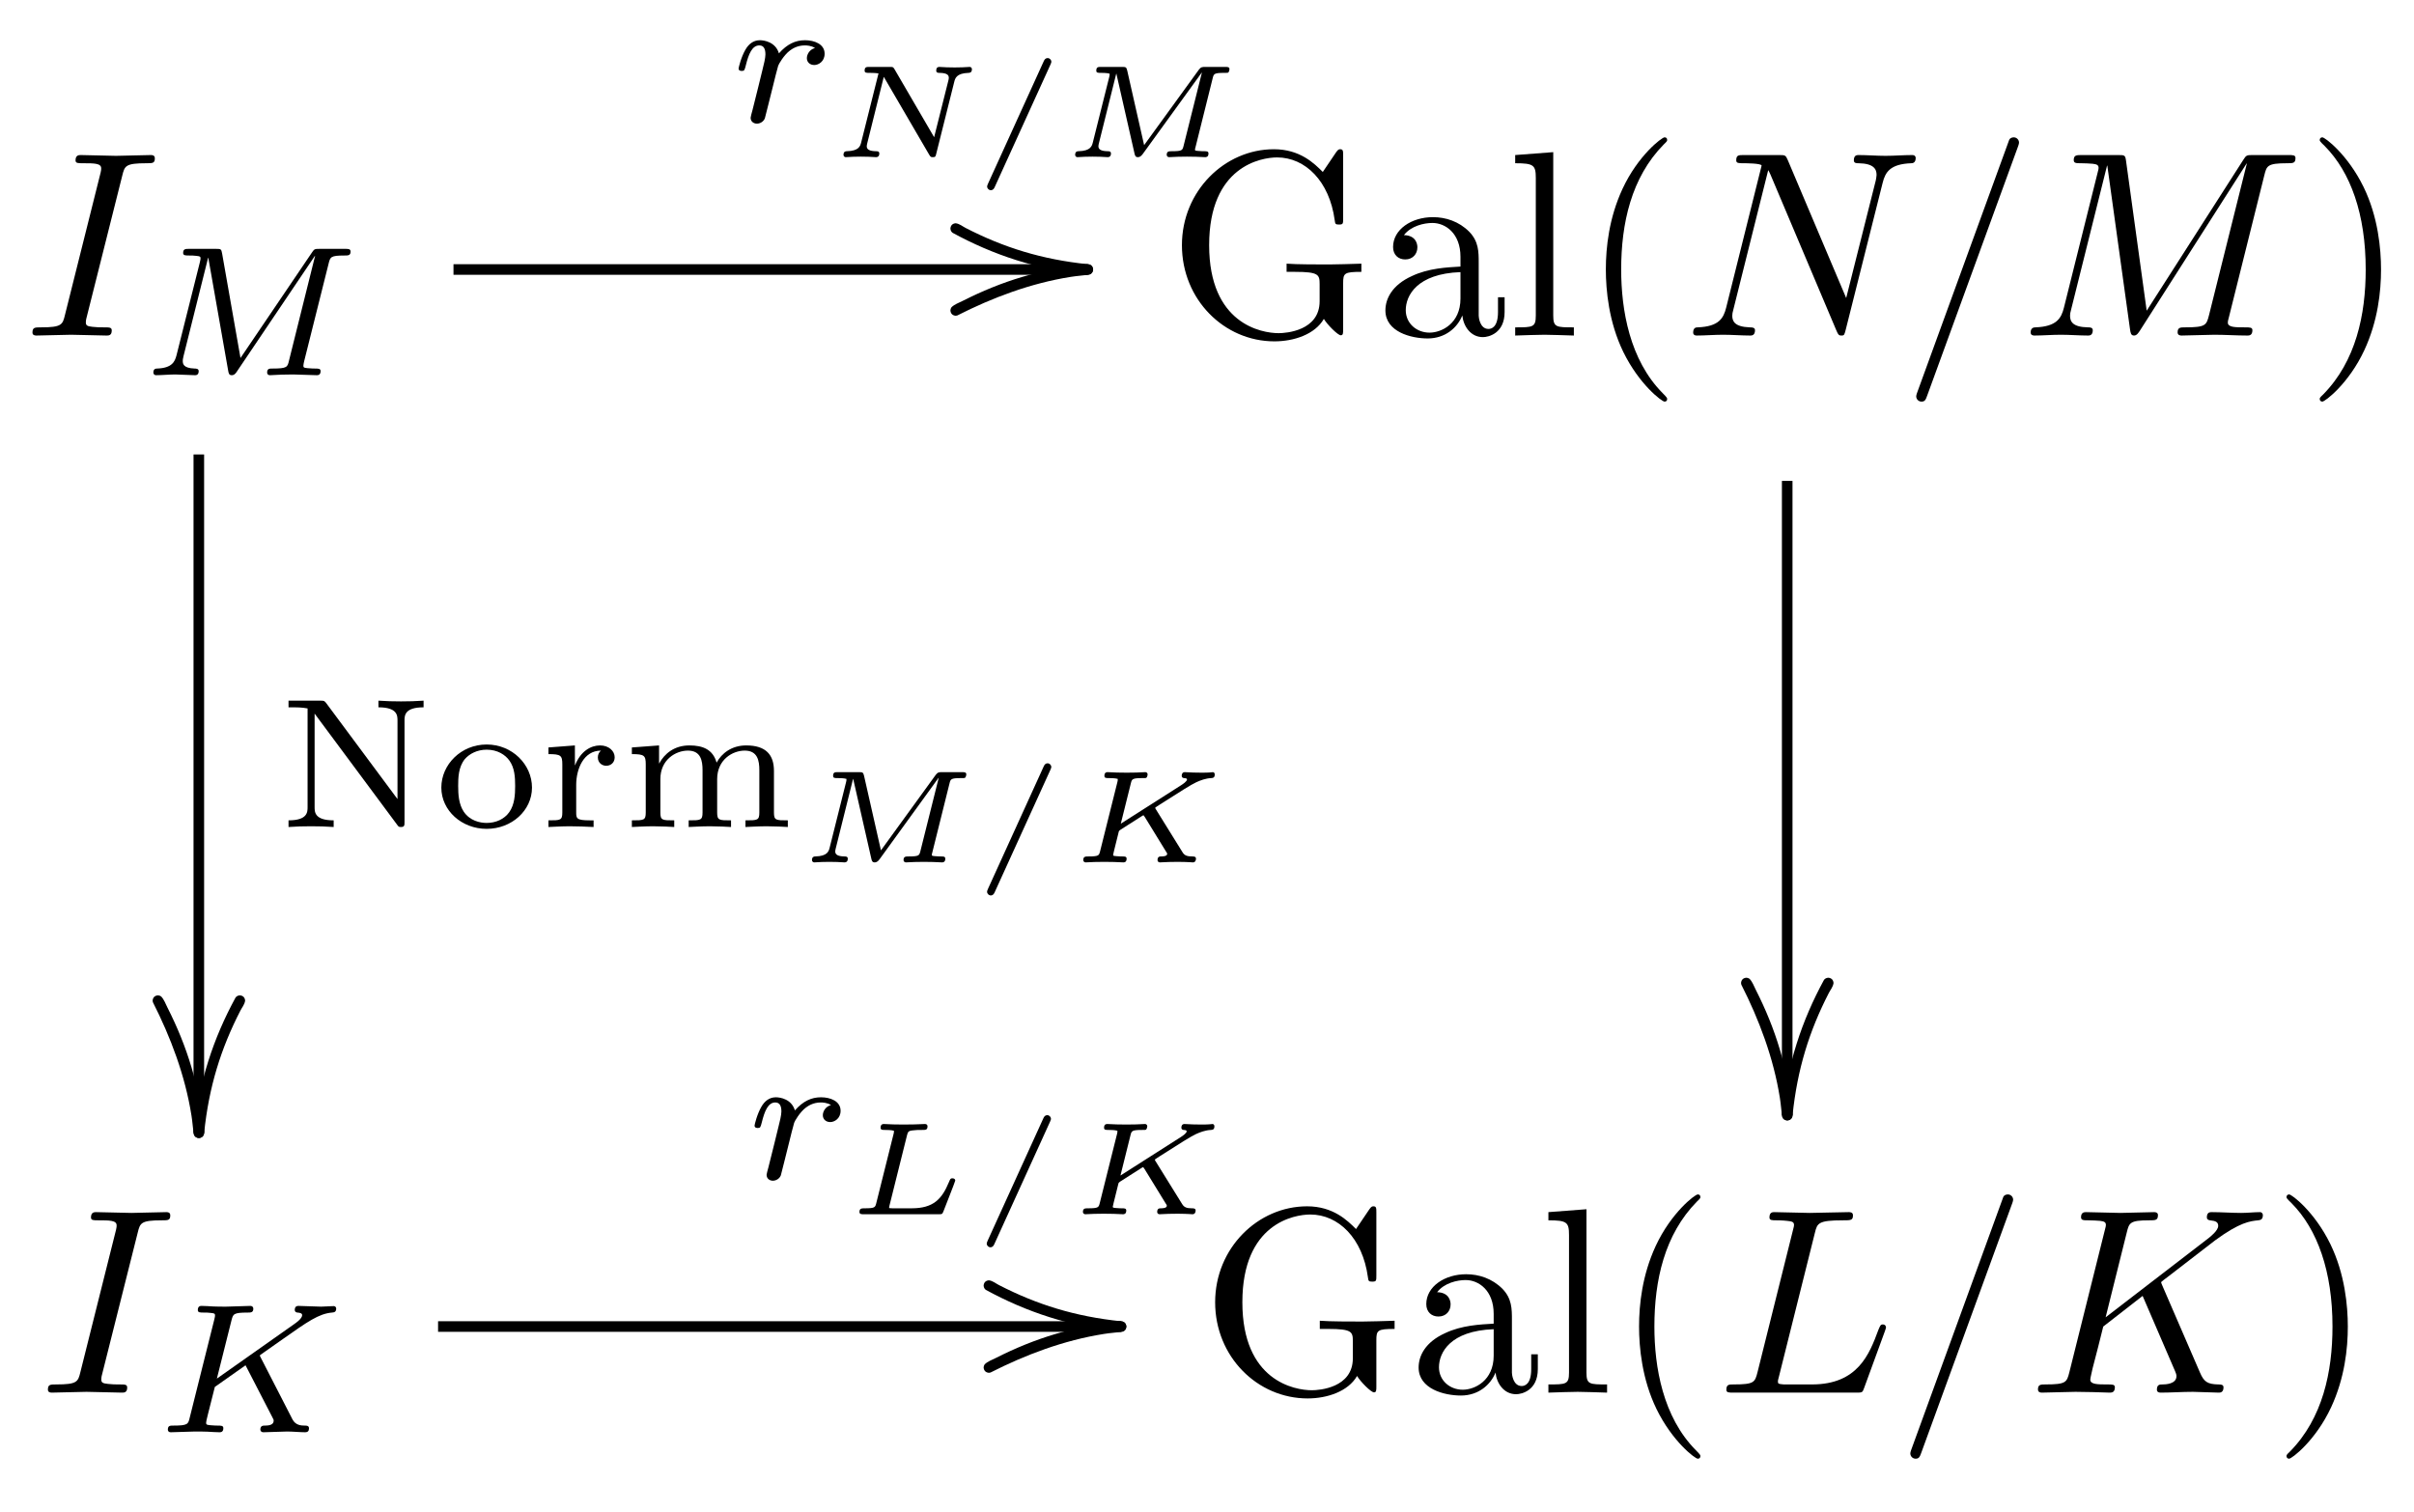 <svg xmlns="http://www.w3.org/2000/svg" xmlns:xlink="http://www.w3.org/1999/xlink" version="1.1" width="91" height="57" viewBox="0 0 91 57">
<defs>
<path id="font_1_2" d="M.374 .606C.383 .642 .386 .652 .465 .652 .489 .652 .497 .652 .497 .671 .497 .683 .486 .683 .482 .683 .453 .683 .379 .68 .35 .68 .32 .68 .247 .683 .217 .683 .21 .683 .197 .683 .197 .663 .197 .652 .206 .652 .225 .652 .267 .652 .294 .652 .294 .633 .294 .628 .294 .626 .292 .617L.157 .078C.148 .041 .145 .031 .066 .031 .043 .031 .034 .031 .034 .011 .034 0 .046 0 .049 0 .078 0 .151 .003 .18 .003 .21 .003 .284 0 .314 0 .322 0 .334 0 .334 .019 .334 .031 .326 .031 .304 .031 .286 .031 .281 .031 .261 .033 .24 .035 .236 .039 .236 .05 .236 .058 .238 .066 .24 .073L.374 .606Z"/>
<path id="font_2_2" d="M1.021 .602C1.03 .639 1.032 .647 1.106 .647 1.127 .647 1.14 .647 1.14 .668 1.14 .683 1.128 .683 1.11 .683H.974C.945 .683 .944 .682 .931 .663L.545 .093 .446 .656C.441 .682 .441 .683 .411 .683H.268C.248 .683 .235 .683 .235 .661 .235 .647 .247 .647 .269 .647 .285 .647 .289 .647 .307 .645 .327 .643 .329 .641 .329 .631 .329 .63 .329 .624 .325 .609L.199 .107C.19 .073 .175 .039 .095 .036 .087 .036 .074 .035 .074 .014 .074 .013 .075 0 .089 0 .119 0 .161 .004 .193 .004 .217 .004 .275 0 .299 0 .304 0 .319 0 .319 .022 .319 .035 .306 .036 .297 .036 .233 .038 .233 .064 .233 .078 .233 .082 .233 .087 .237 .103L.37 .635H.371L.478 .027C.481 .009 .483 0 .498 0 .512 0 .52 .011 .527 .022L.947 .645 .948 .644 .807 .078C.799 .044 .797 .036 .719 .036 .701 .036 .689 .036 .689 .014 .689 .013 .689 0 .705 0 .724 0 .747 .003 .767 .003 .787 .003 .81 .004 .83 .004 .858 .004 .929 0 .957 0 .963 0 .978 0 .978 .022 .978 .036 .966 .036 .946 .036 .945 .036 .926 .036 .908 .038 .885 .04 .885 .043 .885 .053 .885 .059 .888 .069 .889 .075L1.021 .602Z"/>
<path id="font_2_3" d="M.235 .202C.236 .208 .259 .298 .261 .303 .263 .311 .292 .361 .324 .385 .335 .393 .362 .413 .405 .413 .415 .413 .44 .412 .46 .399 .428 .39 .416 .362 .416 .344 .416 .322 .433 .307 .456 .307 .479 .307 .512 .326 .512 .368 .512 .42 .457 .441 .406 .441 .354 .441 .309 .42 .265 .37 .247 .431 .186 .441 .162 .441 .125 .441 .1 .418 .084 .39 .061 .351 .047 .293 .047 .288 .047 .275 .061 .275 .064 .275 .078 .275 .079 .278 .086 .305 .101 .366 .12 .413 .159 .413 .185 .413 .192 .391 .192 .364 .192 .345 .183 .308 .176 .281 .169 .254 .159 .213 .154 .191L.122 .063C.118 .05 .112 .025 .112 .022 .112 0 .13-.01 .146-.01 .161-.01 .181-.001 .189 .019 .191 .025 .202 .069 .208 .094L.235 .202Z"/>
<path id="font_3_5" d="M.955 .569C.962 .597 .972 .635 1.063 .638 1.071 .638 1.089 .639 1.089 .666 1.089 .67 1.086 .683 1.072 .683 1.054 .683 1.033 .68 1.015 .68 .997 .68 .978 .679 .959 .679 .939 .679 .92 .68 .9 .68 .882 .68 .861 .683 .843 .683 .836 .683 .819 .683 .819 .655 .819 .638 .834 .638 .844 .638 .91 .637 .914 .616 .914 .599 .914 .592 .912 .587 .911 .581L.803 .151 .503 .666C.493 .683 .491 .683 .467 .683H.312C.292 .683 .277 .683 .277 .655 .277 .638 .29 .638 .314 .638 .317 .638 .357 .638 .382 .634L.251 .112C.244 .085 .235 .047 .142 .045 .134 .045 .117 .044 .117 .017 .117 .008 .125 0 .134 0 .152 0 .173 .003 .191 .003 .21 .003 .229 .004 .248 .004 .268 .004 .287 .003 .307 .003 .325 .003 .346 0 .364 0 .377 0 .388 .007 .388 .028 .388 .045 .373 .045 .362 .045 .312 .046 .293 .059 .293 .083 .293 .09 .295 .096 .297 .106L.422 .608 .766 .018C.776 0 .782 0 .793 0 .813 0 .814 .005 .819 .026L.955 .569Z"/>
<path id="font_3_1" d="M.604 .7C.611 .715 .611 .719 .611 .722 .611 .737 .598 .75 .583 .75 .567 .75 .559 .739 .553 .725L.132-.2C.125-.215 .125-.219 .125-.222 .125-.237 .138-.25 .153-.25 .169-.25 .177-.239 .183-.225L.604 .7Z"/>
<path id="font_3_4" d="M1.164 .598C1.172 .63 1.174 .638 1.25 .638 1.276 .638 1.278 .638 1.282 .641 1.288 .647 1.291 .659 1.291 .666 1.291 .683 1.276 .683 1.259 .683H1.108C1.086 .683 1.075 .683 1.06 .663L.645 .091 .517 .656C.511 .682 .505 .683 .478 .683H.318C.298 .683 .283 .683 .283 .655 .283 .638 .295 .638 .32 .638 .33 .638 .363 .638 .384 .632 .384 .62 .384 .618 .381 .607L.257 .112C.25 .085 .241 .047 .148 .045 .14 .045 .123 .044 .123 .017 .123 .008 .131 0 .14 0 .158 0 .179 .003 .197 .003 .216 .003 .235 .004 .254 .004 .274 .004 .293 .003 .313 .003 .331 .003 .352 0 .37 0 .383 0 .394 .007 .394 .028 .394 .045 .379 .045 .368 .045 .318 .046 .299 .059 .299 .083 .299 .09 .301 .096 .303 .106L.434 .632H.435L.572 .029C.576 .012 .579 0 .598 0 .608 0 .62 .004 .634 .023L1.081 .64 1.082 .639 .943 .083C.935 .053 .933 .045 .857 .045 .832 .045 .816 .045 .816 .017 .816 .009 .823 0 .834 0 .855 0 .879 .003 .901 .003 .923 .003 .946 .004 .969 .004 .992 .004 1.015 .003 1.038 .003 1.06 .003 1.085 0 1.107 0 1.113 0 1.132 0 1.132 .028 1.132 .045 1.118 .045 1.099 .045 1.097 .045 1.073 .045 1.056 .047 1.031 .049 1.03 .05 1.03 .058 1.03 .06 1.03 .062 1.033 .072L1.164 .598Z"/>
<path id="font_4_2" d="M-.52 .155-.519 .149-.516 .143-.512 .139C-.358 .055-.193-0 0-.02 .012-.019 .019-.012 .02-0L.019 .006 .016 .012 .012 .016 .006 .019 0 .02C-.174 .038-.318 .083-.462 .157-.474 .163-.485 .173-.5 .175-.512 .174-.519 .167-.52 .155Z"/>
<path id="font_5_2" d="M0 .02C-.178 .002-.326-.044-.474-.119-.488-.126-.505-.132-.516-.143L-.519-.149-.52-.155C-.519-.167-.512-.174-.5-.175L-.494-.174C-.362-.107-.217-.052-.065-.028-.041-.024-.017-.023 .006-.019L.012-.016 .016-.012 .019-.006 .02 0C.019 .012 .012 .019 0 .02Z"/>
<path id="font_6_1" d="M.261 .668C.25 .682 .249 .683 .229 .683H.056V.647H.086C.129 .647 .154 .642 .159 .641V.108C.159 .081 .159 .036 .056 .036V0C.097 .003 .137 .004 .178 .004 .219 .004 .259 .003 .3 0V.036C.197 .036 .197 .081 .197 .108V.613L.641 .015C.651 .001 .652 0 .664 0 .683 0 .683 .009 .683 .028V.575C.683 .602 .683 .647 .786 .647V.683C.745 .68 .705 .679 .664 .679 .623 .679 .583 .68 .542 .683V.647C.645 .647 .645 .602 .645 .575V.151L.261 .668Z"/>
<path id="font_6_3" d="M.529 .213C.529 .338 .422 .446 .284 .446 .146 .446 .039 .338 .039 .213 .039 .089 .149-.01 .284-.01 .419-.01 .529 .089 .529 .213M.284 .022C.247 .022 .193 .034 .16 .083 .133 .124 .13 .176 .13 .222 .13 .265 .131 .324 .166 .367 .191 .396 .233 .418 .284 .418 .343 .418 .385 .39 .407 .359 .435 .32 .438 .27 .438 .222 .438 .174 .435 .121 .406 .08 .379 .042 .333 .022 .284 .022Z"/>
<path id="font_6_4" d="M.199 .228C.199 .312 .238 .413 .333 .413 .324 .406 .316 .393 .316 .377 .316 .344 .342 .331 .361 .331 .385 .331 .407 .347 .407 .377 .407 .411 .375 .441 .328 .441 .278 .441 .223 .41 .193 .334H.192V.441L.049 .43V.394C.116 .394 .124 .387 .124 .338V.079C.124 .036 .114 .036 .049 .036V0C.054 0 .122 .004 .163 .004 .206 .004 .25 .002 .293 0V.036H.273C.199 .036 .199 .047 .199 .081V.228Z"/>
<path id="font_6_2" d="M.822 .303C.822 .39 .779 .441 .672 .441 .593 .441 .539 .398 .512 .348 .492 .419 .438 .441 .365 .441 .283 .441 .23 .396 .202 .344H.201V.441L.054 .43V.394C.121 .394 .129 .387 .129 .338V.079C.129 .036 .119 .036 .054 .036V0C.056 0 .126 .004 .168 .004 .205 .004 .274 .001 .283 0V.036C.218 .036 .208 .036 .208 .079V.259C.208 .364 .291 .413 .357 .413 .427 .413 .436 .358 .436 .307V.079C.436 .036 .426 .036 .361 .036V0C.363 0 .433 .004 .475 .004 .512 .004 .581 .001 .59 0V.036C.525 .036 .515 .036 .515 .079V.259C.515 .364 .598 .413 .664 .413 .734 .413 .743 .358 .743 .307V.079C.743 .036 .733 .036 .668 .036V0C.67 0 .74 .004 .782 .004 .819 .004 .888 .001 .897 0V.036C.832 .036 .822 .036 .822 .079V.303Z"/>
<path id="font_3_2" d="M.667 .401C.664 .406 .661 .411 .661 .413 .661 .415 .686 .431 .7 .44 .867 .546 .927 .585 .973 .607 1.004 .621 1.043 .636 1.085 .638 1.097 .639 1.112 .639 1.112 .666 1.112 .68 1.102 .682 1.099 .683 1.065 .679 1.036 .679 1.014 .679L.95 .68C.929 .68 .906 .683 .886 .683 .868 .683 .862 .67 .862 .655 .862 .654 .862 .639 .88 .638 .902 .637 .902 .631 .902 .627 .902 .619 .893 .612 .884 .603 .872 .593 .87 .593 .859 .585L.401 .293 .477 .598C.485 .63 .487 .638 .563 .638 .589 .638 .591 .638 .595 .641 .601 .647 .604 .659 .604 .666 .604 .668 .603 .683 .586 .683 .565 .683 .541 .68 .519 .68 .495 .68 .47 .679 .446 .679 .421 .679 .397 .68 .372 .68 .349 .68 .324 .683 .302 .683 .295 .683 .277 .683 .277 .655 .277 .638 .289 .638 .314 .638 .324 .638 .357 .638 .378 .632 .378 .62 .378 .618 .375 .607L.244 .083C.236 .053 .235 .045 .158 .045 .133 .045 .117 .045 .117 .017 .117 .009 .124 0 .135 0 .156 0 .18 .003 .202 .003 .227 .003 .251 .004 .276 .004 .301 .004 .325 .003 .35 .003 .373 .003 .398 0 .42 0 .426 0 .445 0 .445 .028 .445 .045 .431 .045 .412 .045 .41 .045 .386 .045 .369 .047 .344 .049 .343 .05 .343 .058 .343 .062 .355 .108 .361 .133 .362 .14 .385 .231 .386 .234 .388 .239 .389 .24 .4 .248L.56 .35C.562 .351 .571 .357 .572 .357 .573 .357 .574 .356 .583 .343L.742 .084C.752 .07 .752 .068 .752 .064 .752 .045 .715 .045 .708 .045 .696 .045 .679 .045 .679 .017 .679 .009 .685 0 .697 0 .718 0 .742 .003 .764 .003 .787 .003 .81 .004 .834 .004 .852 .004 .871 .003 .889 .003 .904 .003 .945 0 .946 0 .962 0 .97 .012 .97 .028 .97 .045 .953 .045 .942 .045 .903 .045 .883 .052 .868 .077L.667 .401Z"/>
<path id="font_4_1" d="M.155 .52 .149 .519 .143 .516 .139 .512C.055 .358 0 .193-.02 0-.019-.012-.012-.019 0-.02L.006-.019 .012-.016 .016-.012 .019-.006 .02 0C.038 .174 .083 .318 .157 .462 .163 .474 .173 .485 .175 .5 .174 .512 .167 .519 .155 .52Z"/>
<path id="font_5_1" d="M.02 0C.002 .178-.044 .326-.119 .474-.126 .488-.132 .505-.143 .516L-.149 .519-.155 .52C-.167 .519-.174 .512-.175 .5L-.174 .494C-.107 .362-.052 .217-.028 .065-.024 .041-.023 .017-.019-.006L-.016-.012-.012-.016-.006-.019 0-.02C.012-.019 .019-.012 .02 0Z"/>
<path id="font_7_3" d="M.593 .063C.606 .041 .646 .001 .657 .001 .666 .001 .666 .009 .666 .024V.198C.666 .236 .67 .241 .735 .241V.272C.698 .271 .643 .269 .613 .269 .573 .269 .488 .269 .452 .272V.241H.484C.574 .241 .577 .23 .577 .194V.13C.577 .018 .45 .009 .422 .009 .357 .009 .159 .044 .159 .342 .159 .641 .356 .674 .416 .674 .523 .674 .614 .584 .634 .437 .636 .423 .636 .42 .65 .42 .666 .42 .666 .423 .666 .444V.681C.666 .698 .666 .705 .655 .705 .651 .705 .647 .705 .639 .693L.589 .619C.557 .651 .503 .705 .404 .705 .218 .705 .056 .547 .056 .342 .056 .136 .216-.022 .406-.022 .479-.022 .559 .004 .593 .063Z"/>
<path id="font_7_4" d="M.333 .076C.337 .036 .364-.006 .411-.006 .432-.006 .493 .008 .493 .089V.145H.468V.089C.468 .031 .443 .025 .432 .025 .399 .025 .395 .07 .395 .075V.275C.395 .317 .395 .356 .359 .393 .32 .432 .27 .448 .222 .448 .14 .448 .071 .401 .071 .335 .071 .305 .091 .288 .117 .288 .145 .288 .163 .308 .163 .334 .163 .346 .158 .379 .112 .38 .139 .415 .188 .426 .22 .426 .269 .426 .326 .387 .326 .298V.261C.275 .258 .205 .255 .142 .225 .067 .191 .042 .139 .042 .095 .042 .014 .139-.011 .202-.011 .268-.011 .314 .029 .333 .076M.326 .24V.14C.326 .045 .254 .011 .209 .011 .16 .011 .119 .046 .119 .096 .119 .151 .161 .234 .326 .24Z"/>
<path id="font_7_5" d="M.177 .694 .033 .683V.652C.103 .652 .111 .645 .111 .596V.076C.111 .031 .1 .031 .033 .031V0C.066 .001 .119 .003 .144 .003 .169 .003 .218 .001 .255 0V.031C.188 .031 .177 .031 .177 .076V.694Z"/>
<path id="font_7_1" d="M.331-.24C.331-.237 .331-.235 .314-.218 .189-.092 .157 .097 .157 .25 .157 .424 .195 .598 .318 .723 .331 .735 .331 .737 .331 .74 .331 .747 .327 .75 .321 .75 .311 .75 .221 .682 .162 .555 .111 .445 .099 .334 .099 .25 .099 .172 .11 .051 .165-.062 .225-.185 .311-.25 .321-.25 .327-.25 .331-.247 .331-.24Z"/>
<path id="font_1_6" d="M.756 .578C.766 .618 .784 .649 .864 .652 .869 .652 .881 .653 .881 .672 .881 .673 .881 .683 .868 .683 .835 .683 .8 .68 .767 .68 .733 .68 .698 .683 .665 .683 .659 .683 .647 .683 .647 .663 .647 .652 .657 .652 .665 .652 .722 .651 .733 .63 .733 .608 .733 .605 .731 .59 .73 .587L.618 .142 .397 .664C.389 .682 .388 .683 .365 .683H.231C.211 .683 .202 .683 .202 .663 .202 .652 .211 .652 .23 .652 .235 .652 .298 .652 .298 .643L.164 .106C.154 .066 .137 .034 .056 .031 .05 .031 .039 .03 .039 .011 .039 .004 .044 0 .052 0 .084 0 .119 .003 .152 .003 .186 .003 .222 0 .255 0 .26 0 .273 0 .273 .02 .273 .03 .264 .031 .253 .031 .195 .033 .187 .055 .187 .075 .187 .082 .188 .087 .191 .098L.323 .626C.327 .62 .327 .618 .332 .608L.581 .019C.588 .002 .591 0 .6 0 .611 0 .611 .003 .616 .021L.756 .578Z"/>
<path id="font_1_1" d="M.439 .712C.444 .725 .444 .729 .444 .73 .444 .741 .435 .75 .424 .75 .417 .75 .41 .747 .407 .741L.06-.212C.055-.225 .055-.229 .055-.23 .055-.241 .064-.25 .075-.25 .088-.25 .091-.243 .097-.226L.439 .712Z"/>
<path id="font_1_5" d="M.926 .606C.935 .642 .937 .652 1.012 .652 1.035 .652 1.044 .652 1.044 .672 1.044 .683 1.034 .683 1.017 .683H.885C.859 .683 .858 .683 .846 .664L.481 .094 .403 .66C.4 .683 .398 .683 .372 .683H.235C.216 .683 .205 .683 .205 .664 .205 .652 .214 .652 .234 .652 .247 .652 .265 .651 .277 .65 .293 .648 .299 .645 .299 .634 .299 .63 .298 .627 .295 .615L.168 .106C.158 .066 .141 .034 .06 .031 .055 .031 .042 .03 .042 .012 .042 .003 .048 0 .056 0 .088 0 .123 .003 .156 .003 .19 .003 .226 0 .259 0 .264 0 .277 0 .277 .02 .277 .031 .266 .031 .259 .031 .202 .032 .191 .052 .191 .075 .191 .082 .192 .087 .195 .098L.331 .643H.332L.418 .023C.42 .011 .421 0 .433 0 .444 0 .45 .011 .455 .018L.859 .651H.86L.717 .078C.707 .039 .705 .031 .626 .031 .609 .031 .598 .031 .598 .012 .598 0 .61 0 .613 0 .641 0 .709 .003 .737 .003 .778 .003 .821 0 .862 0 .868 0 .881 0 .881 .02 .881 .031 .872 .031 .853 .031 .816 .031 .788 .031 .788 .049 .788 .053 .788 .055 .793 .073L.926 .606Z"/>
<path id="font_7_2" d="M.289 .25C.289 .328 .278 .449 .223 .562 .163 .685 .077 .75 .067 .75 .061 .75 .057 .746 .057 .74 .057 .737 .057 .735 .076 .717 .174 .618 .231 .459 .231 .25 .231 .079 .194-.097 .07-.223 .057-.235 .057-.237 .057-.24 .057-.246 .061-.25 .067-.25 .077-.25 .167-.182 .226-.055 .277 .055 .289 .166 .289 .25Z"/>
<path id="font_2_1" d="M.572 .402C.568 .41 .566 .413 .566 .414 .566 .416 .567 .417 .59 .433L.691 .504C.823 .597 .885 .641 .956 .647 .967 .648 .979 .649 .979 .669 .979 .677 .972 .682 .966 .682 .945 .682 .919 .679 .897 .679 .87 .679 .803 .683 .776 .683 .77 .683 .755 .683 .755 .661 .755 .66 .755 .648 .77 .647 .782 .646 .795 .644 .795 .633 .795 .615 .764 .593 .751 .584L.334 .29 .413 .605C.422 .639 .423 .647 .501 .647 .517 .647 .531 .647 .531 .668 .531 .677 .525 .683 .515 .683 .486 .683 .413 .679 .384 .679 .367 .679 .332 .679 .315 .68 .295 .681 .271 .683 .252 .683 .246 .683 .231 .683 .231 .661 .231 .647 .242 .647 .264 .647 .28 .647 .284 .647 .302 .645 .322 .643 .324 .641 .324 .631 .324 .629 .324 .624 .32 .609L.187 .078C.179 .044 .177 .036 .099 .036 .081 .036 .069 .036 .069 .014 .069 .013 .069 0 .085 0 .114 0 .186 .004 .215 .004 .232 .004 .267 .004 .284 .003 .304 .002 .329 0 .348 0 .354 0 .369 0 .369 .022 .369 .036 .357 .036 .337 .036 .336 .036 .317 .036 .299 .038 .276 .04 .276 .043 .276 .053 .276 .061 .286 .098 .323 .245L.489 .362 .634 .081C.641 .068 .641 .067 .641 .062 .641 .039 .613 .036 .595 .036 .583 .036 .569 .036 .569 .014 .569 .013 .57 0 .586 0 .614 0 .686 .004 .714 .004 .744 .004 .784 0 .812 0 .825 0 .832 .007 .832 .021 .832 .036 .819 .036 .809 .036 .791 .036 .76 .037 .743 .069L.572 .402Z"/>
<path id="font_3_3" d="M.477 .598C.483 .623 .489 .631 .514 .634 .542 .638 .562 .638 .589 .638 .619 .638 .632 .638 .632 .666 .632 .677 .624 .683 .613 .683 .587 .683 .559 .68 .533 .68 .505 .68 .478 .679 .45 .679 .424 .679 .398 .68 .373 .68 .35 .68 .324 .683 .302 .683 .295 .683 .277 .683 .277 .655 .277 .638 .29 .638 .314 .638 .324 .638 .357 .638 .378 .632 .378 .62 .378 .618 .375 .607L.244 .083C.236 .053 .235 .045 .159 .045 .133 .045 .117 .045 .117 .017 .117 0 .133 0 .15 0H.717C.743 0 .744 .001 .753 .023 .763 .049 .842 .249 .842 .255 .842 .262 .837 .272 .821 .272 .806 .272 .805 .269 .794 .243 .741 .115 .677 .045 .512 .045H.373C.365 .045 .351 .045 .341 .047 .342 .055 .342 .057 .344 .065L.477 .598Z"/>
<path id="font_1_4" d="M.374 .605C.383 .641 .386 .652 .48 .652 .51 .652 .518 .652 .518 .671 .518 .683 .507 .683 .502 .683 .469 .683 .387 .68 .354 .68 .324 .68 .251 .683 .221 .683 .214 .683 .202 .683 .202 .663 .202 .652 .211 .652 .23 .652 .232 .652 .251 .652 .268 .65 .286 .648 .295 .647 .295 .634 .295 .63 .294 .627 .291 .615L.157 .078C.147 .039 .145 .031 .066 .031 .049 .031 .039 .031 .039 .011 .039 0 .048 0 .066 0H.529C.553 0 .554 0 .56 .017L.639 .233C.643 .244 .643 .246 .643 .247 .643 .251 .64 .258 .631 .258 .622 .258 .621 .253 .614 .237 .58 .145 .536 .031 .363 .031H.269C.255 .031 .253 .031 .247 .032 .237 .033 .234 .034 .234 .042 .234 .045 .234 .047 .239 .065L.374 .605Z"/>
<path id="font_1_3" d="M.509 .404C.508 .407 .504 .415 .504 .418 .504 .419 .522 .433 .533 .441L.708 .576C.802 .645 .841 .649 .871 .652 .879 .653 .889 .654 .889 .672 .889 .676 .886 .683 .878 .683 .856 .683 .831 .68 .807 .68 .771 .68 .732 .683 .696 .683 .689 .683 .677 .683 .677 .663 .677 .656 .682 .653 .689 .652 .711 .65 .72 .645 .72 .631 .72 .613 .69 .59 .684 .585L.294 .285 .374 .606C.383 .642 .385 .652 .458 .652 .483 .652 .492 .652 .492 .672 .492 .681 .484 .683 .478 .683 .45 .683 .378 .68 .35 .68 .321 .68 .25 .683 .221 .683 .214 .683 .201 .683 .201 .664 .201 .652 .21 .652 .23 .652 .243 .652 .261 .651 .273 .65 .289 .648 .295 .645 .295 .634 .295 .63 .294 .627 .291 .615L.157 .078C.147 .039 .145 .031 .066 .031 .049 .031 .038 .031 .038 .012 .038 0 .05 0 .053 0 .081 0 .152 .003 .18 .003 .201 .003 .223 .002 .244 .002 .266 .002 .288 0 .309 0 .316 0 .329 0 .329 .02 .329 .031 .32 .031 .301 .031 .264 .031 .236 .031 .236 .049 .236 .056 .242 .078 .245 .093 .259 .145 .272 .198 .285 .25L.434 .366 .55 .097C.562 .07 .562 .068 .562 .062 .562 .032 .519 .031 .51 .031 .499 .031 .488 .031 .488 .011 .488 0 .5 0 .502 0 .542 0 .584 .003 .624 .003 .646 .003 .7 0 .722 0 .727 0 .74 0 .74 .02 .74 .031 .729 .031 .72 .031 .679 .032 .666 .041 .651 .076L.509 .404Z"/>
</defs>
<use data-text="I" xlink:href="#font_1_2" transform="matrix(9.963,0,0,-9.963,.885,12.65)"/>
<use data-text="M" xlink:href="#font_2_2" transform="matrix(6.974,0,0,-6.974,5.265,14.145)"/>
<use data-text="r" xlink:href="#font_2_3" transform="matrix(6.974,0,0,-6.974,27.515,4.592)"/>
<use data-text="N" xlink:href="#font_3_5" transform="matrix(4.981,0,0,-4.981,31.214,5.925)"/>
<use data-text="/" xlink:href="#font_3_1" transform="matrix(4.981,0,0,-4.981,36.589,5.925)"/>
<use data-text="M" xlink:href="#font_3_4" transform="matrix(4.981,0,0,-4.981,39.917,5.925)"/>
<use data-text="&#xfffd;" xlink:href="#font_4_2" transform="matrix(9.963,0,0,-9.963,41.008,10.16)"/>
<use data-text="&#xfffd;" xlink:href="#font_5_2" transform="matrix(9.963,0,0,-9.963,41.008,10.16)"/>
<path transform="matrix(1,0,0,-1,-85.002,13)" stroke-width=".399" stroke-linecap="butt" stroke-miterlimit="10" stroke-linejoin="miter" fill="none" stroke="#000000" d="M102.097 2.84H126.007"/>
<use data-text="N" xlink:href="#font_6_1" transform="matrix(6.974,0,0,-6.974,10.486,31.178)"/>
<use data-text="o" xlink:href="#font_6_3" transform="matrix(6.974,0,0,-6.974,16.365,31.178)"/>
<use data-text="r" xlink:href="#font_6_4" transform="matrix(6.974,0,0,-6.974,20.333,31.178)"/>
<use data-text="m" xlink:href="#font_6_2" transform="matrix(6.974,0,0,-6.974,23.443,31.178)"/>
<use data-text="M" xlink:href="#font_3_4" transform="matrix(4.981,0,0,-4.981,29.996,32.512)"/>
<use data-text="/" xlink:href="#font_3_1" transform="matrix(4.981,0,0,-4.981,36.587,32.512)"/>
<use data-text="K" xlink:href="#font_3_2" transform="matrix(4.981,0,0,-4.981,40.253,32.512)"/>
<use data-text="&#xfffd;" xlink:href="#font_4_1" transform="matrix(9.963,0,0,-9.963,7.497,42.705)"/>
<use data-text="&#xfffd;" xlink:href="#font_5_1" transform="matrix(9.963,0,0,-9.963,7.497,42.705)"/>
<path transform="matrix(1,0,0,-1,-85.002,13)" stroke-width=".399" stroke-linecap="butt" stroke-miterlimit="10" stroke-linejoin="miter" fill="none" stroke="#000000" d="M92.497-29.704V-4.133"/>
<use data-text="G" xlink:href="#font_7_3" transform="matrix(9.963,0,0,-9.963,43.997,12.65)"/>
<use data-text="a" xlink:href="#font_7_4" transform="matrix(9.963,0,0,-9.963,51.807,12.65)"/>
<use data-text="l" xlink:href="#font_7_5" transform="matrix(9.963,0,0,-9.963,56.789,12.65)"/>
<use data-text="(" xlink:href="#font_7_1" transform="matrix(9.963,0,0,-9.963,59.549,12.65)"/>
<use data-text="N" xlink:href="#font_1_6" transform="matrix(9.963,0,0,-9.963,63.438,12.65)"/>
<use data-text="/" xlink:href="#font_1_1" transform="matrix(9.963,0,0,-9.963,71.687,12.65)"/>
<use data-text="M" xlink:href="#font_1_5" transform="matrix(9.963,0,0,-9.963,76.131,12.65)"/>
<use data-text=")" xlink:href="#font_7_2" transform="matrix(9.963,0,0,-9.963,86.878,12.65)"/>
<use data-text="&#xfffd;" xlink:href="#font_4_1" transform="matrix(9.963,0,0,-9.963,67.375,42.041)"/>
<use data-text="&#xfffd;" xlink:href="#font_5_1" transform="matrix(9.963,0,0,-9.963,67.375,42.041)"/>
<path transform="matrix(1,0,0,-1,-85.002,13)" stroke-width=".399" stroke-linecap="butt" stroke-miterlimit="10" stroke-linejoin="miter" fill="none" stroke="#000000" d="M152.374-29.04V-5.13"/>
<use data-text="I" xlink:href="#font_1_2" transform="matrix(9.963,0,0,-9.963,1.467,52.502)"/>
<use data-text="K" xlink:href="#font_2_1" transform="matrix(6.974,0,0,-6.974,5.846,53.996)"/>
<use data-text="r" xlink:href="#font_2_3" transform="matrix(6.974,0,0,-6.974,28.117,44.443)"/>
<use data-text="L" xlink:href="#font_3_3" transform="matrix(4.981,0,0,-4.981,31.816,45.777)"/>
<use data-text="/" xlink:href="#font_3_1" transform="matrix(4.981,0,0,-4.981,36.574,45.777)"/>
<use data-text="K" xlink:href="#font_3_2" transform="matrix(4.981,0,0,-4.981,40.24,45.777)"/>
<use data-text="&#xfffd;" xlink:href="#font_4_2" transform="matrix(9.963,0,0,-9.963,42.26,50.011)"/>
<use data-text="&#xfffd;" xlink:href="#font_5_2" transform="matrix(9.963,0,0,-9.963,42.26,50.011)"/>
<path transform="matrix(1,0,0,-1,-85.002,13)" stroke-width=".399" stroke-linecap="butt" stroke-miterlimit="10" stroke-linejoin="miter" fill="none" stroke="#000000" d="M101.516-37.01H127.259"/>
<use data-text="G" xlink:href="#font_7_3" transform="matrix(9.963,0,0,-9.963,45.249,52.502)"/>
<use data-text="a" xlink:href="#font_7_4" transform="matrix(9.963,0,0,-9.963,53.059,52.502)"/>
<use data-text="l" xlink:href="#font_7_5" transform="matrix(9.963,0,0,-9.963,58.041,52.502)"/>
<use data-text="(" xlink:href="#font_7_1" transform="matrix(9.963,0,0,-9.963,60.801,52.502)"/>
<use data-text="L" xlink:href="#font_1_4" transform="matrix(9.963,0,0,-9.963,64.69,52.502)"/>
<use data-text="/" xlink:href="#font_1_1" transform="matrix(9.963,0,0,-9.963,71.465,52.502)"/>
<use data-text="K" xlink:href="#font_1_3" transform="matrix(9.963,0,0,-9.963,76.446,52.502)"/>
<use data-text=")" xlink:href="#font_7_2" transform="matrix(9.963,0,0,-9.963,85.626,52.502)"/>
</svg>
